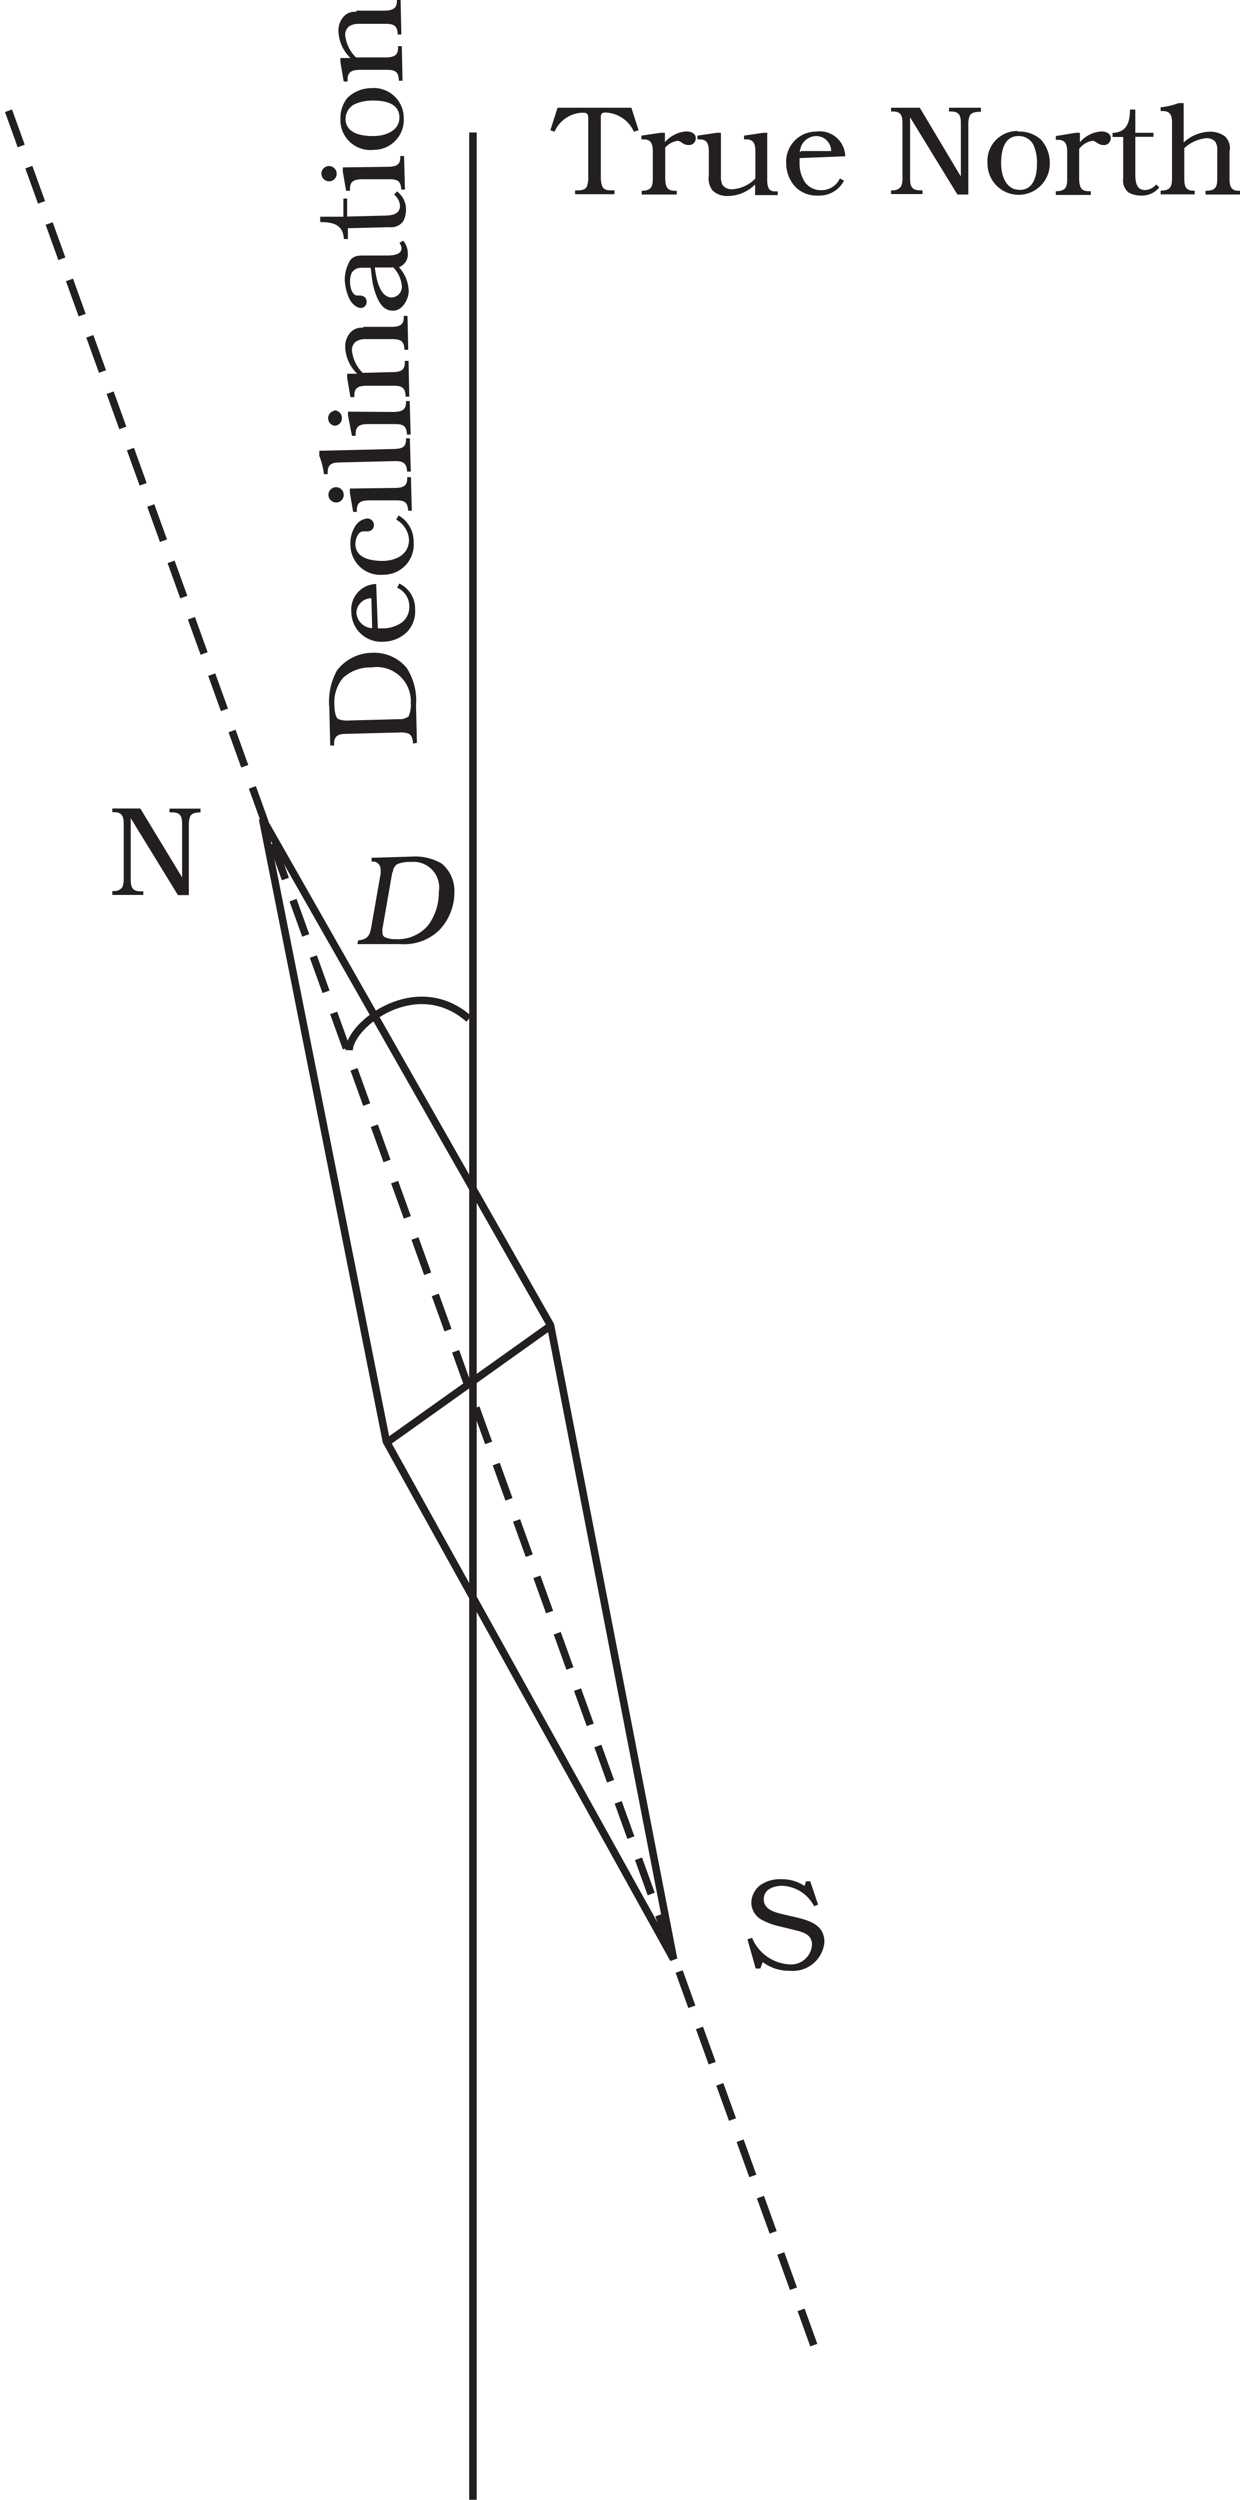 <svg xmlns="http://www.w3.org/2000/svg" xmlns:xlink="http://www.w3.org/1999/xlink" viewBox="0 0 82.8 166.81"><defs><style>.cls-1,.cls-3,.cls-4{fill:none;}.cls-2{clip-path:url(#clip-path);}.cls-3,.cls-4{stroke:#231f20;stroke-miterlimit:2.61;stroke-width:0.5px;}.cls-4{stroke-dasharray:2.5 1.5;}.cls-5{fill:#231f20;fill-rule:evenodd;}</style><clipPath id="clip-path" transform="translate(-0.5 -0.92)"><rect class="cls-1" width="84" height="168"/></clipPath></defs><title>5-9</title><g id="Layer_2" data-name="Layer 2"><g id="Layer_1-2" data-name="Layer 1"><g class="cls-2"><polygon class="cls-3" points="17.53 54.64 25.8 96.19 44.98 130.74 36.76 88.43 17.53 54.64"/><line class="cls-3" x1="36.68" y1="88.53" x2="25.87" y2="96.23"/><line class="cls-3" x1="31.58" y1="8.84" x2="31.58" y2="166.81"/><line class="cls-4" x1="54.34" y1="156.49" x2="0.24" y2="6.48"/><path class="cls-3" d="M23.81,71c.06-1.75,4.51-5.16,8-2.09" transform="translate(-0.5 -0.92)"/><path class="cls-5" d="M9.22,55.5h0l3.16,5.15h.73V56a1.5,1.5,0,0,1,.09-.6c.12-.23.37-.25.6-.27h.09v-.25H11.82v.25H12c.62,0,.66.36.66.83v3.51h0L9.87,54.87H8v.25h.13c.59,0,.63.37.63.82v3.56a1.53,1.53,0,0,1-.08.6.64.64,0,0,1-.59.28H8v.26h2.07V60.4H9.89c-.62,0-.66-.37-.66-.85v-4" transform="translate(-0.5 -0.92)"/><path class="cls-5" d="M54.63,126.46h-.31l-.1.31a2.69,2.69,0,0,0-1.56-.45,2.29,2.29,0,0,0-1.37.38,1.51,1.51,0,0,0-.62,1.2,1.33,1.33,0,0,0,.64,1.1,4.55,4.55,0,0,0,1.22.46l.94.23c.6.15,1.25.28,1.25,1A1.4,1.4,0,0,1,53.16,132a2.87,2.87,0,0,1-2.44-1.77l-.31.1.55,1.95h.31l.16-.43a2.89,2.89,0,0,0,1.82.58,2.11,2.11,0,0,0,2.3-1.91c0-1.16-1-1.44-1.9-1.66l-.87-.2c-.52-.13-1.28-.3-1.28-1s.71-.9,1.24-.9a2.52,2.52,0,0,1,2.12,1.36l.27-.1-.52-1.54" transform="translate(-0.5 -0.92)"/><path class="cls-5" d="M42.66,8.11H37.73l-.48,1.5.28.1a2.11,2.11,0,0,1,1.89-1.27c.35,0,.36.15.36.43v3.8a1.81,1.81,0,0,1-.09.69c-.12.25-.39.25-.63.27h-.16v.25h2.63v-.26h-.18c-.25,0-.53,0-.65-.3a2,2,0,0,1-.08-.65V8.81c0-.24,0-.38.33-.38a2.17,2.17,0,0,1,1.88,1.28l.31-.1-.48-1.5" transform="translate(-0.5 -0.92)"/><path class="cls-5" d="M44.9,10.79a1.38,1.38,0,0,1,.83-.47c.26,0,.36.28.76.28a.45.45,0,0,0,.47-.46c0-.34-.35-.45-.63-.45a2.07,2.07,0,0,0-1.43.72V9.78h-.27l-1.3.19v.25h.14c.54,0,.62.35.62.83v1.77c0,.53-.09.79-.65.83h-.09v.25h2.34v-.25h-.14c-.54,0-.61-.33-.63-.82v-2" transform="translate(-0.5 -0.92)"/><path class="cls-5" d="M51.75,9.78h-.27l-1.3.19v.25h.14c.54,0,.62.35.62.83v1.78a2.33,2.33,0,0,1-1.56.72.74.74,0,0,1-.65-.31,1.4,1.4,0,0,1-.09-.61V9.78h-.27l-1.3.19v.25h.14c.54,0,.62.35.62.83v1.59a1.29,1.29,0,0,0,.26,1,1.39,1.39,0,0,0,1,.36,2.59,2.59,0,0,0,1.83-.77v.71h1.51v-.25h-.19c-.46,0-.51-.36-.51-.82v-3" transform="translate(-0.5 -0.92)"/><path class="cls-5" d="M53.91,11.09A1.11,1.11,0,0,1,55,10a1,1,0,0,1,1,1h-2m2.94.35v0A1.7,1.7,0,0,0,55,9.7h0a2,2,0,0,0-2,2.13,2.28,2.28,0,0,0,.64,1.59,2,2,0,0,0,1.49.55,1.85,1.85,0,0,0,1.73-1l-.28-.14a1.34,1.34,0,0,1-1.25.78,1.31,1.31,0,0,1-1.08-.53,2.27,2.27,0,0,1-.36-1.18l0-.43Z" transform="translate(-0.5 -0.92)"/><path class="cls-5" d="M61.27,8.75h0l3.16,5.15h.73V9.25a1.5,1.5,0,0,1,.09-.6c.12-.23.37-.25.6-.27H66V8.11H63.87v.25H64c.62,0,.66.36.66.83v3.51h0L61.92,8.11H60v.25h.13c.59,0,.63.37.63.82v3.56a1.53,1.53,0,0,1-.08.6.64.64,0,0,1-.59.28H60v.25H62.1v-.25h-.17c-.62,0-.66-.37-.66-.85v-4" transform="translate(-0.5 -0.92)"/><path class="cls-5" d="M68.53,10a1.08,1.08,0,0,1,1,.64,2.92,2.92,0,0,1,.21,1.24c0,.75-.21,1.71-1.14,1.71s-1.25-.95-1.25-1.77S67.54,10,68.5,10h0m-.06-.34a2,2,0,0,0-2,2.18,2.08,2.08,0,1,0,4.16,0A2.32,2.32,0,0,0,70,10.23,2.13,2.13,0,0,0,68.47,9.7Z" transform="translate(-0.5 -0.92)"/><path class="cls-5" d="M72.61,10.79a1.38,1.38,0,0,1,.83-.47c.26,0,.36.28.76.28a.45.45,0,0,0,.47-.46c0-.34-.35-.45-.63-.45a2.07,2.07,0,0,0-1.43.72V9.78h-.27L71,10v.25h.14c.54,0,.62.35.62.83v1.77c0,.53-.09.79-.65.83H71v.25h2.34v-.25h-.15c-.54,0-.61-.33-.63-.82v-2" transform="translate(-0.5 -0.92)"/><path class="cls-5" d="M77.51,9.78H76.31V8.23h-.36c0,.83-.19,1.52-1.16,1.56v.27h.71v2.78a1,1,0,0,0,.37.93,1.67,1.67,0,0,0,.84.2,1.46,1.46,0,0,0,1.2-.55l-.21-.19a1,1,0,0,1-.74.37c-.65,0-.65-.68-.65-1.16V10.05h1.21V9.78" transform="translate(-0.5 -0.92)"/><path class="cls-5" d="M82.61,11V11a1.08,1.08,0,0,0-.34-1,1.65,1.65,0,0,0-1-.29,2.61,2.61,0,0,0-1.73.72V7.8h-.34A4.82,4.82,0,0,1,78,8.08v.25h.12c.6,0,.64.38.64.83v3.65c0,.54-.1.8-.67.83H78v.25h2.27v-.25h-.11c-.52,0-.58-.36-.58-.83v-2a2.47,2.47,0,0,1,1.5-.67.75.75,0,0,1,.57.24,1,1,0,0,1,.13.61v1.83c0,.54-.09.8-.66.83H81v.25H83.3v-.25h-.1c-.53,0-.6-.36-.6-.83V11" transform="translate(-0.5 -0.92)"/><path class="cls-5" d="M23.75,49a1.57,1.57,0,0,1-.67-.1c-.21-.14-.25-.7-.25-.93a2.57,2.57,0,0,1,.57-1.81,2.67,2.67,0,0,1,1.89-.7,2.28,2.28,0,0,1,2.64,2.37,1.89,1.89,0,0,1-.15.9,1,1,0,0,1-.67.18L23.75,49m4.59,1.49L28.28,48a4.05,4.05,0,0,0-.63-2.52,2.83,2.83,0,0,0-2.31-1A3,3,0,0,0,23,45.66a4.31,4.31,0,0,0-.51,2.5l.06,2.51h.26v-.12c0-.6.37-.65.82-.66l3.54-.09a1.43,1.43,0,0,1,.62.08c.22.12.25.35.29.58v.08Z" transform="translate(-0.5 -0.92)"/><path class="cls-5" d="M25.37,42.84a1.11,1.11,0,0,1-1.07-1,1,1,0,0,1,1-1l.05,2m.27-2.95h0a1.7,1.7,0,0,0-1.66,1.85v0a2,2,0,0,0,2.17,2,2.28,2.28,0,0,0,1.57-.67,2,2,0,0,0,.52-1.5,1.85,1.85,0,0,0-1.06-1.71l-.14.28a1.34,1.34,0,0,1,.81,1.23,1.3,1.3,0,0,1-.5,1.09,2.23,2.23,0,0,1-1.17.39h-.43Z" transform="translate(-0.5 -0.92)"/><path class="cls-5" d="M27,35.62a1.65,1.65,0,0,1,.81,1.31c0,1-.87,1.4-1.72,1.42h0c-.77,0-1.83-.14-1.86-1.12,0-.29.15-.84.52-.85.11,0,.21,0,.32,0a.42.42,0,0,0,.4-.44.44.44,0,0,0-.48-.42,1.09,1.09,0,0,0-.82.6,2.07,2.07,0,0,0-.27,1.15,2,2,0,0,0,2.22,2,2,2,0,0,0,2-2.15,2,2,0,0,0-1-1.8l-.16.25" transform="translate(-0.5 -0.92)"/><path class="cls-5" d="M22.94,33.43a.51.51,0,0,0-.51.52.52.52,0,0,0,.51.5.5.5,0,0,0,.51-.51.51.51,0,0,0-.51-.51m.92.09v.27l.22,1.29h.25v-.13c0-.54.33-.63.81-.64l1.77,0c.52,0,.79.06.84.62V35H28l-.06-2.24h-.25v.1c0,.53-.34.61-.81.62Z" transform="translate(-0.5 -0.92)"/><path class="cls-5" d="M21.82,31v.34a4.87,4.87,0,0,1,.31,1.22h.25v-.12c0-.6.37-.65.81-.66l3.65-.09c.51,0,.78.07.84.62v.08h.25l-.06-2.22h-.26v.1c0,.52-.34.6-.8.61l-5,.12" transform="translate(-0.5 -0.92)"/><path class="cls-5" d="M22.82,28.33a.51.51,0,0,0,0,1,.5.5,0,0,0,.51-.52.51.51,0,0,0-.51-.51m.92.09v.27L24,30h.25v-.14c0-.54.33-.63.81-.64l1.77,0c.52,0,.79.06.84.62v.08h.25l-.06-2.24h-.25v.1c0,.53-.34.61-.81.63Z" transform="translate(-0.5 -0.92)"/><path class="cls-5" d="M24.75,22.79a1,1,0,0,0-.88.35,1.39,1.39,0,0,0-.32.93,2.6,2.6,0,0,0,.8,1.79l-.67,0v.27l.22,1.29h.26V27.3c0-.54.33-.63.81-.64l1.77,0c.54,0,.8.08.84.64v.09h.25L27.78,25h-.25v.12c0,.54-.33.62-.81.63l-2,.05a2.44,2.44,0,0,1-.72-1.5.7.7,0,0,1,.29-.6,1.18,1.18,0,0,1,.62-.15l1.75,0c.48,0,.79.06.84.59v.12h.26L27.71,22h-.25v.11c0,.53-.34.61-.8.62l-1.9,0" transform="translate(-0.5 -0.92)"/><path class="cls-5" d="M26.73,18.73a2.08,2.08,0,0,1,.6,1.25.71.71,0,0,1-.67.79c-.84,0-1.05-1.37-1.13-2l1.2,0m.44-1.64a.65.65,0,0,1,.14.35c0,.42-.52.48-.88.49l-1.66,0c-.48,0-.8.06-1,.53a2.58,2.58,0,0,0-.25,1.11v0a3.45,3.45,0,0,0,.28,1.19c.13.3.46.68.82.67a.39.39,0,0,0,.36-.41c0-.32-.24-.43-.52-.42h-.11c-.32,0-.47-.54-.47-.8A1.41,1.41,0,0,1,24,19.1a.74.74,0,0,1,.64-.31h.61l.08.63a4.61,4.61,0,0,0,.38,1.42c.23.48.51.83,1.08.81s1-.73,1-1.32a2.44,2.44,0,0,0-.65-1.58.91.91,0,0,0,.59-.94v0a1.29,1.29,0,0,0-.31-.83Z" transform="translate(-0.5 -0.92)"/><path class="cls-5" d="M23.43,14.17l0,1.21-1.55,0v.36c.83,0,1.53.15,1.58,1.13h.27l0-.72,2.78-.07a1,1,0,0,0,.92-.4,1.69,1.69,0,0,0,.18-.84A1.46,1.46,0,0,0,27,13.69l-.18.22a1.05,1.05,0,0,1,.39.73c0,.65-.66.66-1.14.67l-2.39.06,0-1.2h-.27" transform="translate(-0.5 -0.92)"/><path class="cls-5" d="M22.47,12a.51.51,0,0,0-.51.52.52.52,0,0,0,.51.5.5.5,0,0,0,.51-.51.51.51,0,0,0-.51-.51m.92.09v.27l.22,1.29h.26v-.13c0-.54.33-.63.81-.64l1.77,0c.52,0,.79.06.84.62v.07h.25l-.06-2.24h-.25v.1c0,.53-.34.61-.81.62Z" transform="translate(-0.5 -0.92)"/><path class="cls-5" d="M23.58,8.87a1.08,1.08,0,0,1,.61-1,2.94,2.94,0,0,1,1.24-.24c.75,0,1.71.17,1.74,1.09S26.25,10,25.42,10s-1.83-.19-1.85-1.15v0m-.34.07a2,2,0,0,0,2.23,2,2,2,0,0,0,2-2.12,2,2,0,0,0-2.17-2,2.32,2.32,0,0,0-1.6.66A2.12,2.12,0,0,0,23.24,8.94Z" transform="translate(-0.5 -0.92)"/><path class="cls-5" d="M24.29,1.71a1,1,0,0,0-.88.36A1.39,1.39,0,0,0,23.1,3a2.59,2.59,0,0,0,.8,1.79l-.67,0v.27l.22,1.3h.26V6.22c0-.53.33-.63.81-.64l1.77,0c.54,0,.8.08.84.64v.09h.25L27.33,4h-.25v.12c0,.53-.33.62-.81.63l-2,0a2.43,2.43,0,0,1-.72-1.49.7.7,0,0,1,.29-.6,1.21,1.21,0,0,1,.62-.15l1.75,0c.48,0,.79.06.84.59v.12h.25L27.25.92H27V1c0,.53-.34.61-.8.63l-1.9,0" transform="translate(-0.5 -0.92)"/><path class="cls-5" d="M26.73,59.11a.73.73,0,0,1,.28-.52,2.23,2.23,0,0,1,.94-.15,1.71,1.71,0,0,1,1.85,2,3.65,3.65,0,0,1-.7,2.21,2.65,2.65,0,0,1-2.18.94,1.66,1.66,0,0,1-.7-.12.32.32,0,0,1-.18-.31,1.34,1.34,0,0,1,0-.27l.65-3.73m-1.38-1,0,.25h.1a.51.51,0,0,1,.5.56,1.06,1.06,0,0,1,0,.28l-.61,3.49c-.1.56-.21.87-.88.93l-.06.25h2.89a3.36,3.36,0,0,0,2.59-.94,3.63,3.63,0,0,0,1-2.48A2.37,2.37,0,0,0,30,58.55a3.49,3.49,0,0,0-2-.47Z" transform="translate(-0.5 -0.92)"/></g></g></g></svg>